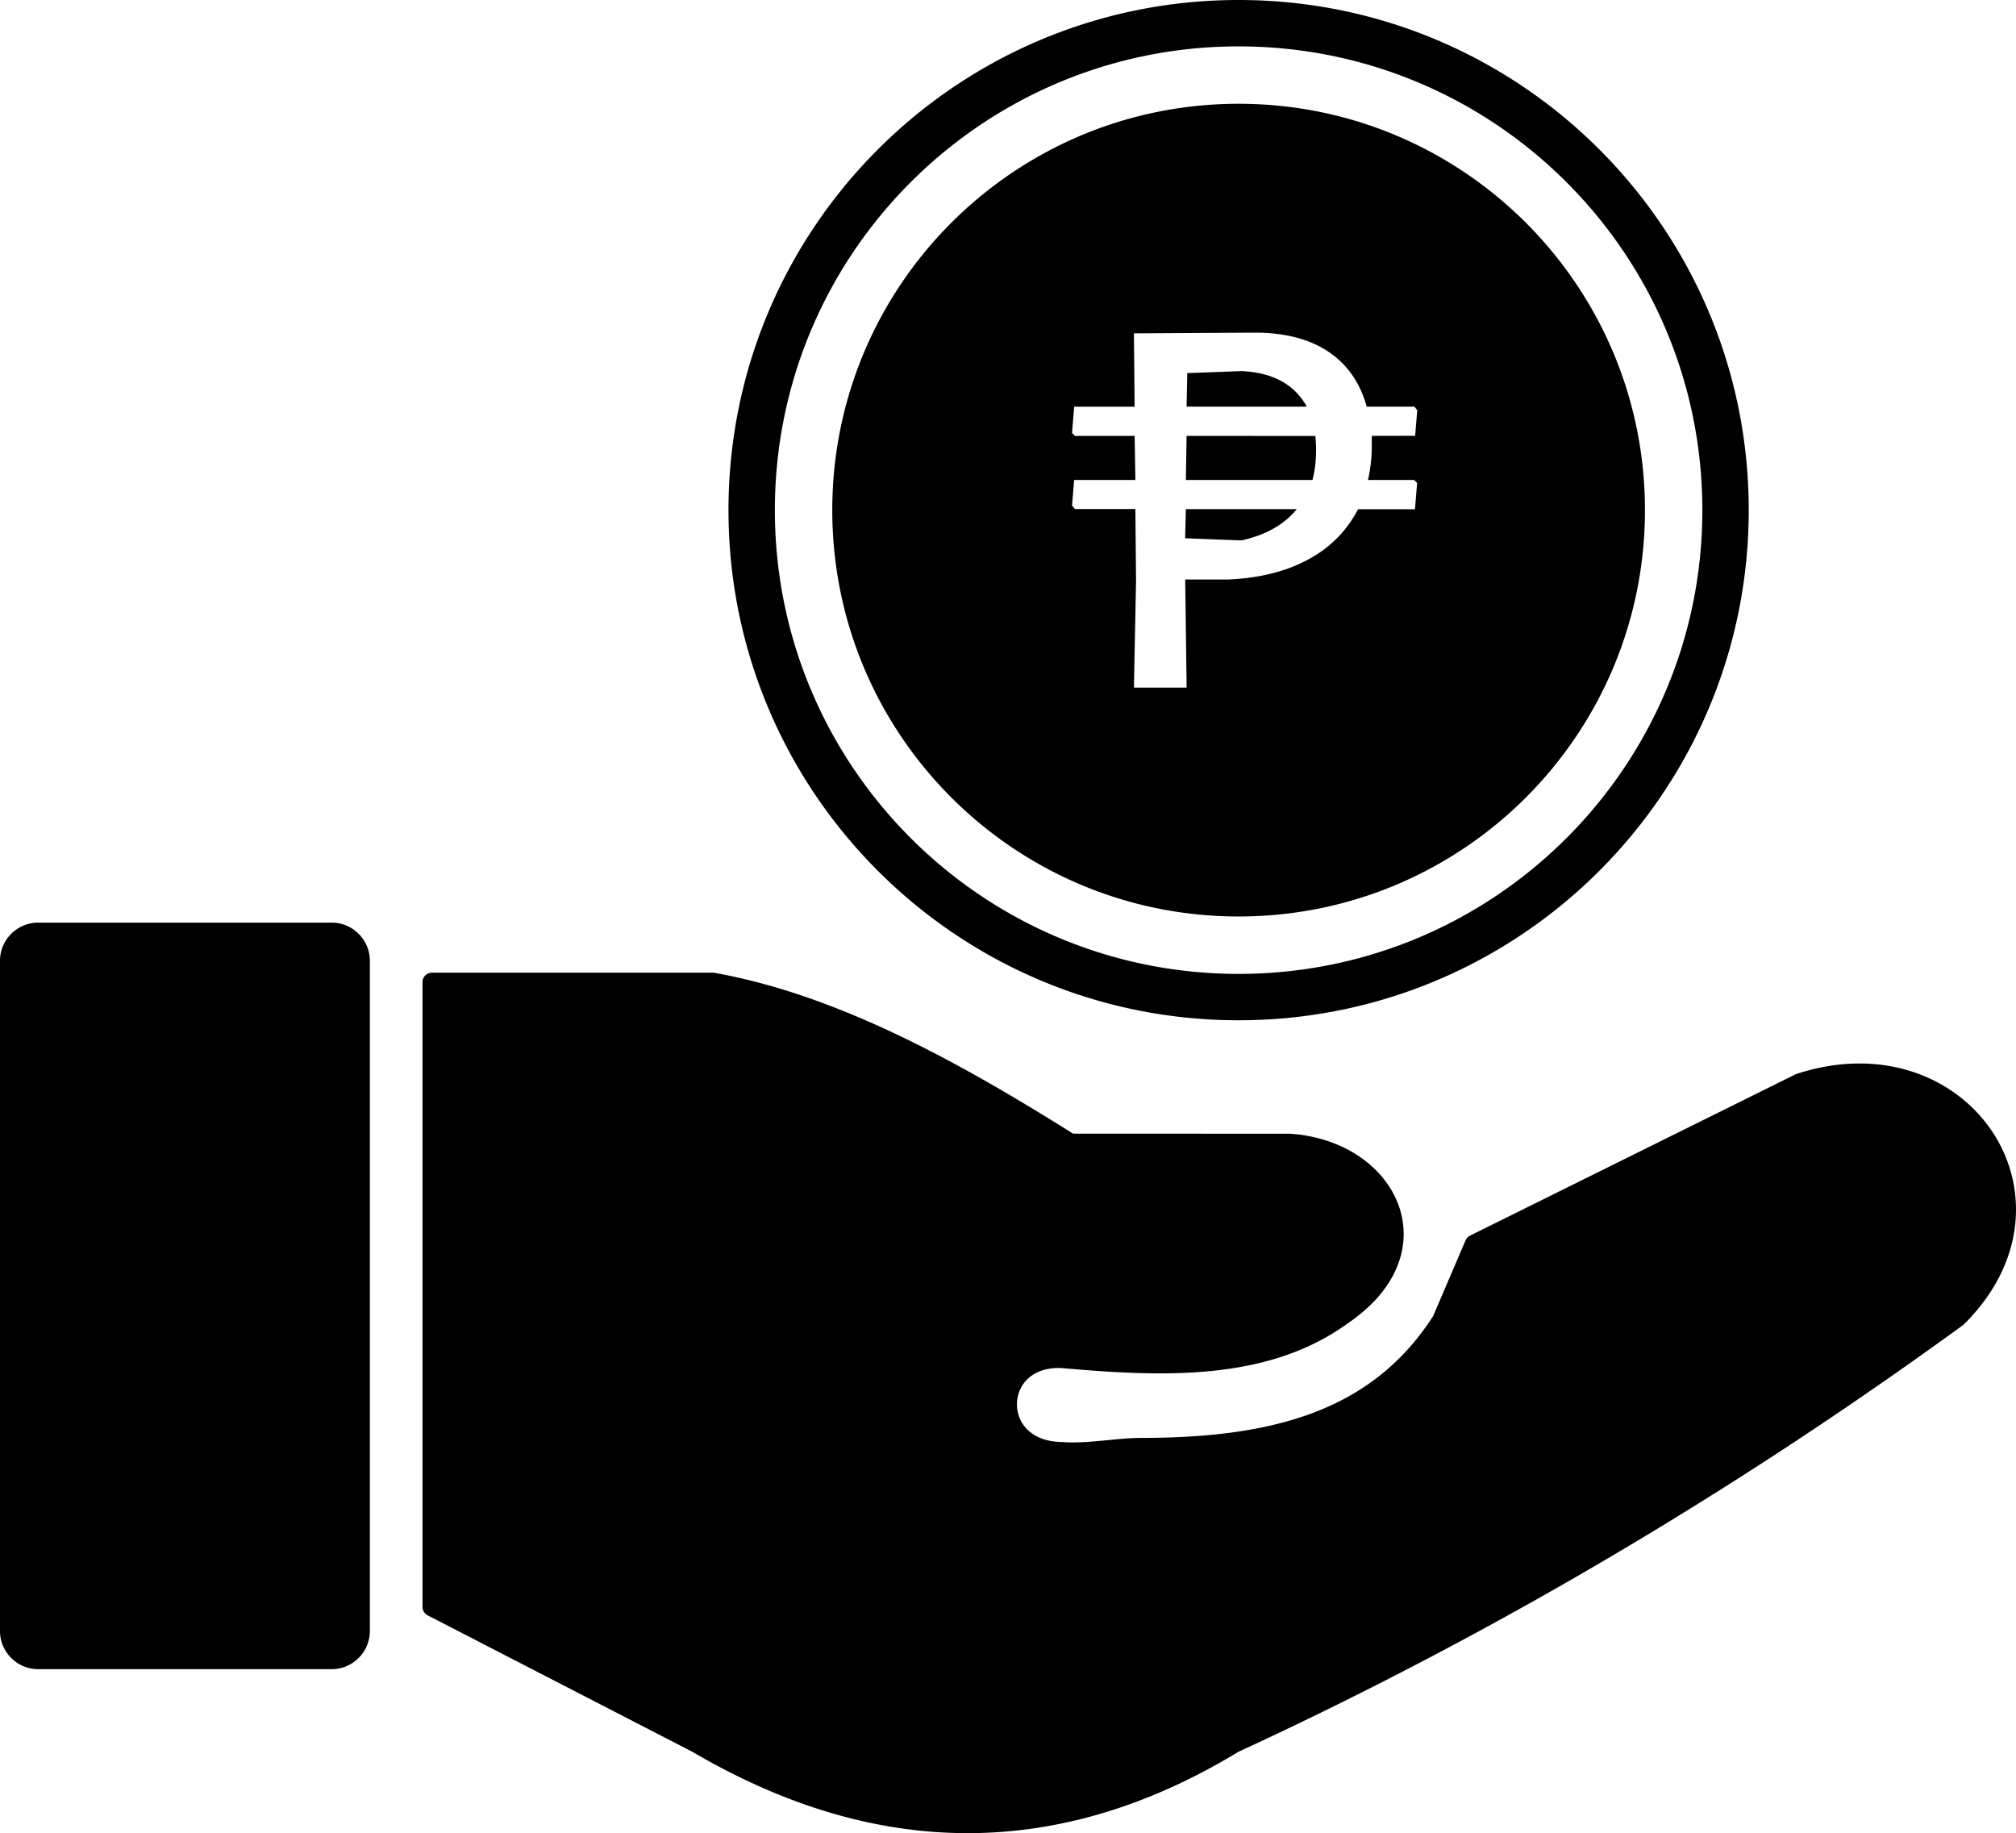 <svg xmlns="http://www.w3.org/2000/svg" shape-rendering="geometricPrecision" text-rendering="geometricPrecision" image-rendering="optimizeQuality" fill-rule="evenodd" clip-rule="evenodd" viewBox="0 0 512 465.548"><path d="M9.684 234.312H84.25c5.329 0 9.685 4.366 9.685 9.685v170.222c0 5.318-4.366 9.684-9.685 9.684H9.684c-5.319 0-9.684-4.359-9.684-9.684V243.997c0-5.329 4.359-9.685 9.684-9.685zM314.567 0c71.551 0 129.555 58.004 129.555 129.555 0 71.55-58.004 129.554-129.555 129.554-71.55 0-129.554-58.004-129.554-129.554C185.013 58.004 243.017 0 314.567 0zm0 26.356c56.995 0 103.199 46.204 103.199 103.195 0 56.995-46.204 103.199-103.199 103.199-56.994 0-103.195-46.204-103.195-103.199 0-56.991 46.201-103.195 103.195-103.195zm44.603 95.546l.732.735-.543 6.682h-14.461a29.755 29.755 0 01-12.56 12.71c-5.597 3.072-12.376 4.783-20.332 5.137h-11.005l.364 27.461h-13.388l.543-27.104-.176-18.246h-15.35l-.735-.887.543-6.488h15.542l-.185-11.196h-15.165l-.735-.735.543-6.683h15.357l-.182-18.624 30.721-.182c7.586 0 13.789 1.599 18.605 4.793 4.818 3.193 8.085 7.86 9.797 13.997h12.107l.731.903-.543 6.507H348.39v2.893a38.62 38.62 0 01-.97 8.327h11.75zm-57.818-18.63h30.529c-3.134-5.677-8.675-8.688-16.618-9.029l-13.736.512-.175 8.49v.027zm-.182 18.63h32.158c.588-2.3.893-4.67.903-7.043l.003-.645c0-1.169-.059-2.344-.182-3.505l-32.7-.003-.182 11.196zm14.093 15.341c6.143-1.33 10.843-3.981 14.096-7.953H301.17l-.186 7.411 14.279.542zm-.696-125.463c65.044 0 117.776 52.731 117.776 117.775 0 65.043-52.732 117.775-117.776 117.775-65.043 0-117.774-52.732-117.774-117.775 0-65.044 52.731-117.775 117.774-117.775zM107.309 408.105l-.003-158.68a2.402 2.402 0 012.4-2.403h71.375l.642.086c15.295 2.767 30.55 8.281 45.771 15.48 15.003 7.103 30.023 15.88 45.036 25.313l55.091.023c7.934.51 14.768 3.293 19.786 7.41 3.866 3.175 6.659 7.166 8.06 11.552 1.413 4.438 1.406 9.267-.348 14.043-1.936 5.259-6 10.466-12.614 15.003-10.094 7.374-21.738 10.856-34.226 12.18l-.073.007c-12.256 1.288-25.323.497-38.542-.682-5.316-.258-8.794 1.993-10.373 5.018a9.005 9.005 0 00-1.016 3.965 9.235 9.235 0 00.834 4.058c1.479 3.19 5.001 5.712 10.681 5.739l.165.006c3.631.272 7.517-.109 11.297-.479 2.886-.282 5.729-.563 8.466-.567 16.138-.013 30.837-1.555 43.457-6.255 12.395-4.61 22.854-12.319 30.798-24.691l8.234-19.223a2.358 2.358 0 011.142-1.208l82.768-41.018c13.467-4.439 25.786-3.095 35.394 1.807 6.263 3.194 11.383 7.917 14.941 13.54 3.558 5.63 5.551 12.193 5.547 19.045-.003 9.741-4.028 20.07-13.259 29.182l-.275.232c-29.867 21.732-60.188 41.587-90.916 59.638-30.655 18.006-61.664 34.191-92.985 48.641-23.105 14.02-46.244 20.795-69.396 20.679-23.142-.119-46.261-7.132-69.343-20.669l-67.215-34.644a2.397 2.397 0 01-1.301-2.128z"/></svg>